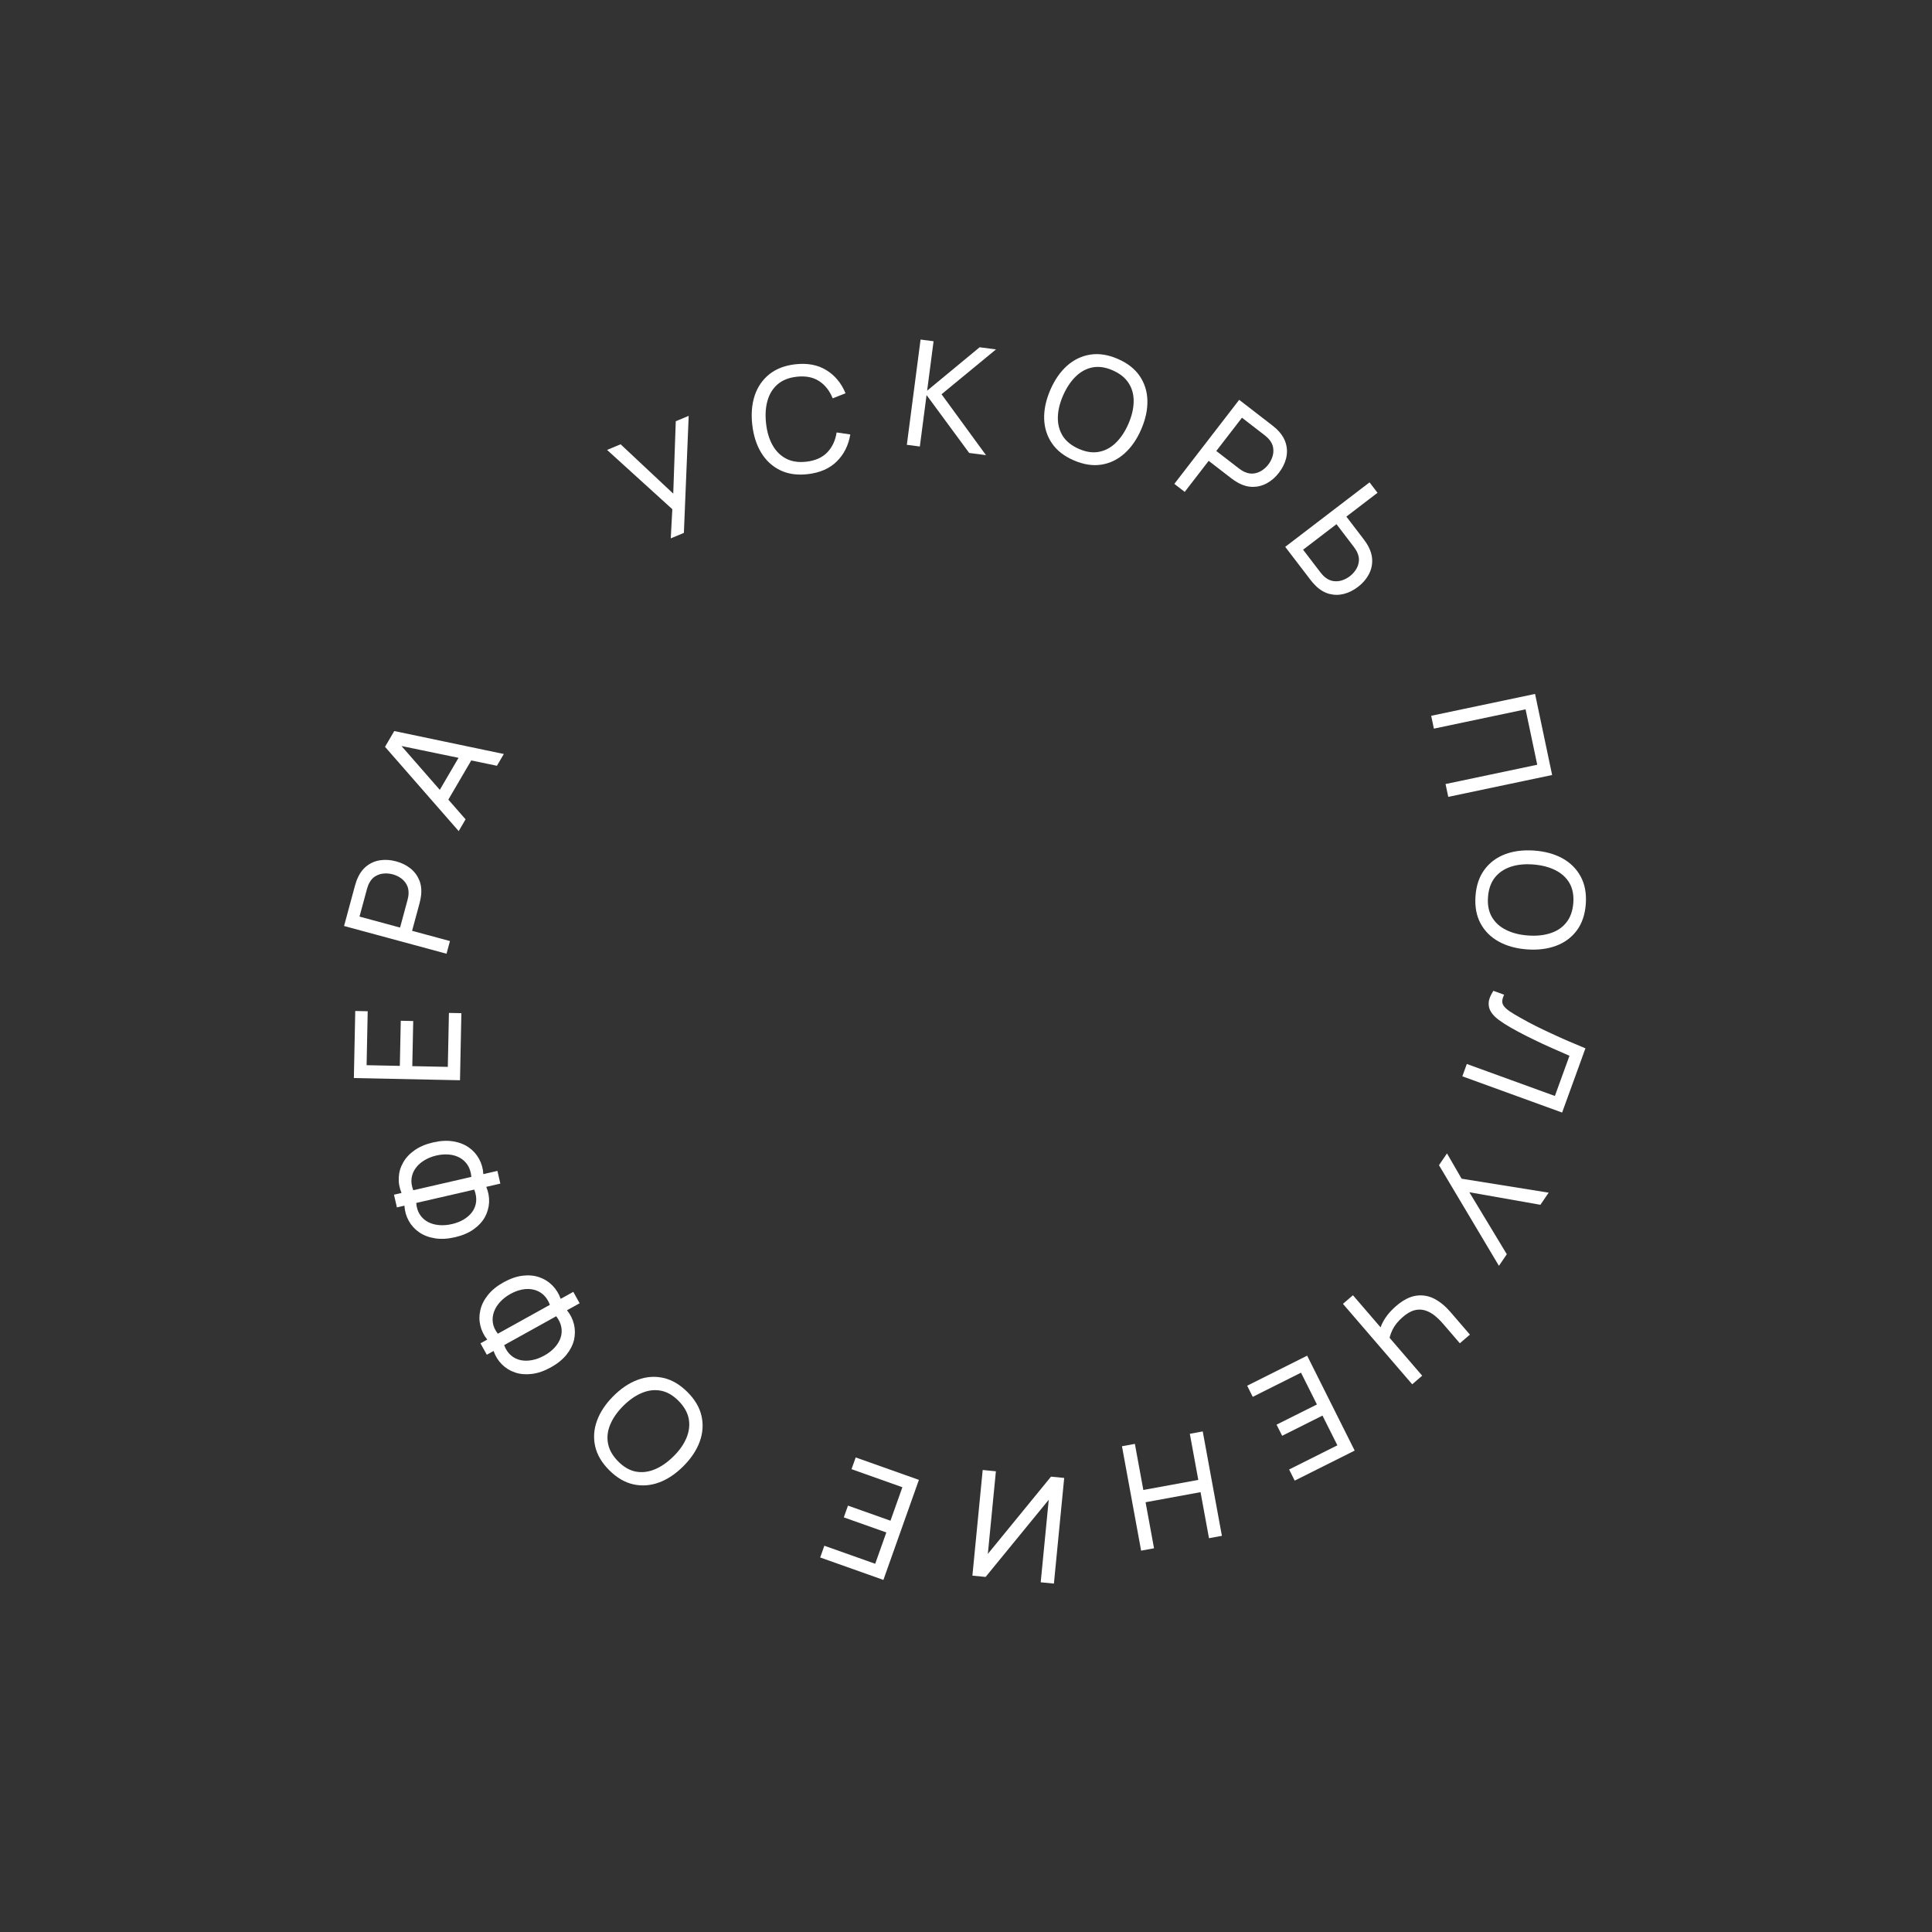 <?xml version="1.0" encoding="UTF-8"?> <svg xmlns="http://www.w3.org/2000/svg" width="179" height="179" viewBox="0 0 179 179" fill="none"><rect x="0" y="0" width="179" height="179" fill="#333333" stroke="none"/><path d="M62.146 49.88L62.29 47.177L56.245 41.686L57.499 41.163L62.376 45.735L62.61 39.028L63.807 38.528L63.362 49.372L62.146 49.88Z" fill="white"></path><path d="M74.845 43.929C73.872 44.042 73.022 43.922 72.294 43.571C71.566 43.219 70.979 42.682 70.534 41.959C70.093 41.235 69.814 40.371 69.698 39.367C69.582 38.363 69.657 37.458 69.921 36.653C70.19 35.847 70.639 35.191 71.268 34.683C71.897 34.175 72.698 33.865 73.67 33.752C74.801 33.622 75.764 33.802 76.558 34.292C77.357 34.782 77.951 35.497 78.339 36.438L77.149 36.905C76.865 36.2 76.444 35.667 75.885 35.305C75.325 34.943 74.631 34.81 73.803 34.906C73.075 34.99 72.488 35.225 72.042 35.611C71.596 35.997 71.285 36.5 71.11 37.121C70.933 37.737 70.888 38.437 70.974 39.22C71.059 39.998 71.258 40.67 71.571 41.234C71.883 41.794 72.302 42.213 72.829 42.491C73.356 42.765 73.984 42.86 74.712 42.776C75.54 42.68 76.185 42.393 76.647 41.913C77.109 41.429 77.398 40.814 77.513 40.067L78.779 40.251C78.615 41.251 78.2 42.082 77.534 42.746C76.872 43.404 75.976 43.799 74.845 43.929Z" fill="white"></path><path d="M84.018 41.212L85.291 31.46L86.496 31.617L85.899 36.195L90.763 32.174L92.28 32.372L87.233 36.528L91.352 42.169L89.795 41.966L85.846 36.602L85.223 41.369L84.018 41.212Z" fill="white"></path><path d="M99.495 42.654C98.596 42.267 97.919 41.739 97.463 41.072C97.007 40.404 96.766 39.645 96.741 38.797C96.719 37.949 96.909 37.062 97.309 36.133C97.709 35.205 98.225 34.458 98.856 33.892C99.491 33.328 100.207 32.983 101.006 32.856C101.804 32.729 102.653 32.859 103.552 33.247C104.455 33.637 105.134 34.165 105.59 34.833C106.046 35.5 106.285 36.258 106.306 37.105C106.328 37.952 106.138 38.84 105.738 39.768C105.338 40.696 104.822 41.443 104.191 42.009C103.561 42.575 102.846 42.922 102.047 43.048C101.249 43.175 100.398 43.044 99.495 42.654ZM99.955 41.588C100.626 41.883 101.251 41.974 101.83 41.861C102.415 41.747 102.937 41.463 103.395 41.011C103.856 40.561 104.243 39.976 104.553 39.257C104.865 38.534 105.025 37.852 105.033 37.211C105.046 36.572 104.893 36.002 104.573 35.502C104.257 35.004 103.763 34.608 103.092 34.313C102.421 34.019 101.796 33.928 101.217 34.04C100.642 34.154 100.123 34.436 99.662 34.887C99.2 35.337 98.811 35.923 98.494 36.645C98.18 37.362 98.019 38.041 98.01 38.682C98.001 39.323 98.154 39.894 98.468 40.397C98.788 40.897 99.284 41.294 99.955 41.588Z" fill="white"></path><path d="M108.802 44.831L114.811 37.045L117.887 39.42C117.963 39.478 118.051 39.551 118.149 39.639C118.251 39.724 118.344 39.812 118.427 39.905C118.799 40.296 119.041 40.712 119.153 41.156C119.269 41.602 119.267 42.052 119.147 42.505C119.029 42.956 118.811 43.388 118.491 43.802C118.174 44.213 117.809 44.533 117.397 44.761C116.991 44.989 116.557 45.105 116.093 45.109C115.636 45.113 115.173 44.986 114.705 44.728C114.596 44.667 114.487 44.6 114.377 44.527C114.267 44.453 114.174 44.387 114.098 44.329L111.984 42.697L109.764 45.574L108.802 44.831ZM112.69 41.783L114.771 43.39C114.84 43.443 114.92 43.499 115.012 43.559C115.108 43.621 115.202 43.674 115.295 43.717C115.589 43.851 115.871 43.903 116.143 43.871C116.421 43.838 116.676 43.747 116.906 43.597C117.14 43.444 117.34 43.259 117.507 43.043C117.674 42.827 117.8 42.588 117.887 42.327C117.976 42.062 118.001 41.791 117.962 41.514C117.927 41.239 117.806 40.979 117.599 40.733C117.536 40.65 117.461 40.572 117.374 40.499C117.293 40.425 117.218 40.361 117.15 40.308L115.068 38.702L112.69 41.783Z" fill="white"></path><path d="M119.076 50.666L126.888 44.691L127.627 45.657L124.741 47.864L126.363 49.985C126.421 50.061 126.487 50.154 126.56 50.265C126.636 50.373 126.703 50.482 126.759 50.594C127.015 51.063 127.14 51.526 127.134 51.983C127.131 52.444 127.014 52.878 126.781 53.286C126.554 53.694 126.233 54.057 125.817 54.375C125.405 54.691 124.971 54.907 124.517 55.025C124.066 55.141 123.617 55.141 123.167 55.026C122.725 54.912 122.309 54.668 121.92 54.294C121.831 54.208 121.743 54.115 121.655 54.016C121.568 53.916 121.495 53.828 121.437 53.752L119.076 50.666ZM120.732 50.93L122.329 53.019C122.382 53.087 122.445 53.163 122.518 53.244C122.595 53.329 122.672 53.404 122.751 53.47C123 53.675 123.26 53.797 123.531 53.837C123.808 53.877 124.077 53.854 124.339 53.769C124.604 53.681 124.845 53.554 125.062 53.388C125.279 53.222 125.463 53.024 125.613 52.794C125.768 52.561 125.862 52.306 125.896 52.028C125.932 51.753 125.882 51.471 125.746 51.179C125.707 51.083 125.654 50.989 125.589 50.895C125.53 50.803 125.474 50.723 125.421 50.654L123.824 48.565L120.732 50.93Z" fill="white"></path><path d="M132.6 66.318L142.224 64.293L143.805 71.805L134.181 73.83L133.931 72.641L142.425 70.853L141.344 65.72L132.85 67.508L132.6 66.318Z" fill="white"></path><path d="M136.705 83.017C136.776 82.041 137.051 81.228 137.531 80.577C138.011 79.927 138.648 79.45 139.441 79.146C140.234 78.847 141.135 78.734 142.143 78.806C143.151 78.878 144.026 79.119 144.769 79.528C145.51 79.942 146.072 80.505 146.455 81.218C146.838 81.93 146.994 82.774 146.924 83.75C146.853 84.731 146.578 85.547 146.098 86.197C145.617 86.847 144.981 87.322 144.188 87.621C143.395 87.921 142.494 88.034 141.486 87.962C140.478 87.889 139.603 87.648 138.861 87.239C138.119 86.83 137.556 86.269 137.174 85.557C136.791 84.845 136.635 83.998 136.705 83.017ZM137.864 83.1C137.807 83.831 137.926 84.451 138.223 84.961C138.524 85.476 138.963 85.875 139.541 86.158C140.118 86.446 140.797 86.618 141.579 86.674C142.364 86.731 143.061 86.657 143.669 86.454C144.277 86.256 144.764 85.924 145.131 85.457C145.497 84.995 145.709 84.398 145.766 83.667C145.823 82.936 145.703 82.316 145.406 81.806C145.109 81.301 144.672 80.905 144.095 80.617C143.517 80.329 142.836 80.154 142.051 80.094C141.27 80.033 140.575 80.104 139.967 80.307C139.359 80.51 138.87 80.842 138.499 81.304C138.132 81.771 137.921 82.37 137.864 83.1Z" fill="white"></path><path d="M138.363 91.799L139.358 92.161C139.254 92.38 139.196 92.572 139.185 92.737C139.173 92.903 139.221 93.058 139.328 93.203C139.434 93.353 139.608 93.513 139.851 93.684C140.099 93.856 140.428 94.056 140.84 94.283C141.321 94.559 141.811 94.822 142.312 95.072C142.816 95.323 143.324 95.565 143.835 95.799C144.348 96.039 144.861 96.269 145.372 96.488C145.888 96.709 146.394 96.922 146.891 97.127L144.73 103.078L135.486 99.721L135.901 98.578L144.06 101.541L145.412 97.818C145.032 97.651 144.625 97.472 144.191 97.28C143.759 97.094 143.312 96.893 142.848 96.676C142.384 96.459 141.909 96.228 141.421 95.984C140.934 95.739 140.443 95.476 139.949 95.195C139.552 94.968 139.196 94.74 138.883 94.509C138.568 94.284 138.325 94.038 138.155 93.773C137.983 93.512 137.907 93.22 137.927 92.898C137.946 92.58 138.091 92.214 138.363 91.799Z" fill="white"></path><path d="M134.063 106.864L135.419 109.207L143.483 110.5L142.719 111.624L136.135 110.461L139.606 116.205L138.876 117.279L133.322 107.955L134.063 106.864Z" fill="white"></path><path d="M125.35 120.004L128.309 123.441L127.821 123.293C127.9 122.931 128.069 122.548 128.328 122.145C128.587 121.747 128.927 121.368 129.348 121.005C129.987 120.456 130.601 120.137 131.192 120.049C131.783 119.961 132.346 120.053 132.881 120.325C133.416 120.604 133.919 121.018 134.391 121.566L136.187 123.652L135.255 124.454L133.722 122.674C133.452 122.36 133.174 122.089 132.887 121.861C132.6 121.639 132.302 121.484 131.992 121.397C131.682 121.309 131.359 121.311 131.023 121.402C130.69 121.496 130.341 121.701 129.975 122.016C129.533 122.396 129.215 122.79 129.019 123.199C128.821 123.61 128.719 123.956 128.714 124.236L128.344 123.482L131.766 127.458L130.84 128.255L124.424 120.802L125.35 120.004Z" fill="white"></path><path d="M121.108 125.603L125.511 134.397L119.954 137.18L119.437 136.148L123.908 133.909L122.528 131.155L118.791 133.026L118.274 131.994L122.012 130.123L120.538 127.179L116.067 129.418L115.551 128.386L121.108 125.603Z" fill="white"></path><path d="M111.434 132.621L113.209 142.295L112.013 142.514L111.23 138.248L106.138 139.183L106.921 143.448L105.725 143.668L103.95 133.994L105.146 133.775L105.93 138.047L111.022 137.113L110.238 132.841L111.434 132.621Z" fill="white"></path><path d="M91.046 136.195L92.27 136.315L91.524 143.969L97.375 136.812L98.598 136.931L97.645 146.719L96.421 146.6L97.166 138.953L91.316 146.103L90.093 145.984L91.046 136.195Z" fill="white"></path><path d="M85.137 137.11L81.847 146.379L75.99 144.3L76.376 143.212L81.088 144.884L82.118 141.982L78.179 140.584L78.565 139.496L82.504 140.894L83.605 137.792L78.894 136.119L79.28 135.032L85.137 137.11Z" fill="white"></path><path d="M63.685 128.966C64.379 129.657 64.815 130.396 64.994 131.185C65.173 131.973 65.118 132.767 64.83 133.566C64.539 134.362 64.037 135.118 63.324 135.834C62.61 136.55 61.857 137.056 61.062 137.351C60.264 137.642 59.471 137.7 58.681 137.525C57.892 137.35 57.151 136.917 56.457 136.226C55.76 135.532 55.322 134.791 55.143 134.003C54.965 133.214 55.021 132.422 55.312 131.626C55.603 130.83 56.105 130.074 56.819 129.358C57.532 128.642 58.285 128.136 59.08 127.841C59.875 127.547 60.666 127.487 61.456 127.662C62.245 127.838 62.988 128.272 63.685 128.966ZM62.866 129.789C62.349 129.268 61.801 128.954 61.222 128.846C60.636 128.738 60.047 128.81 59.455 129.062C58.86 129.312 58.286 129.714 57.733 130.269C57.178 130.827 56.778 131.403 56.535 131.995C56.288 132.585 56.222 133.171 56.336 133.754C56.447 134.333 56.76 134.883 57.276 135.403C57.793 135.924 58.341 136.238 58.92 136.346C59.497 136.451 60.083 136.379 60.678 136.13C61.273 135.881 61.85 135.478 62.409 134.923C62.965 134.372 63.364 133.799 63.608 133.206C63.851 132.613 63.919 132.026 63.811 131.443C63.697 130.861 63.382 130.309 62.866 129.789Z" fill="white"></path><path d="M53.703 120.747L52.532 121.396C52.853 121.796 53.069 122.233 53.182 122.707C53.291 123.177 53.292 123.653 53.185 124.135C53.071 124.615 52.837 125.075 52.483 125.516C52.128 125.957 51.647 126.347 51.038 126.685C50.425 127.025 49.837 127.228 49.275 127.295C48.71 127.364 48.193 127.32 47.726 127.163C47.252 127.004 46.845 126.753 46.504 126.411C46.157 126.067 45.899 125.653 45.73 125.169L45.103 125.517L44.516 124.46L45.143 124.112C44.822 123.712 44.608 123.274 44.5 122.798C44.388 122.324 44.391 121.845 44.509 121.364C44.621 120.88 44.856 120.416 45.214 119.973C45.568 119.532 46.051 119.141 46.665 118.801C47.274 118.463 47.859 118.261 48.421 118.194C48.983 118.127 49.498 118.174 49.968 118.336C50.431 118.495 50.834 118.748 51.177 119.094C51.52 119.44 51.776 119.855 51.946 120.339L53.117 119.69L53.703 120.747ZM51.535 121.949L46.709 124.626C46.857 125.023 47.065 125.337 47.334 125.568C47.596 125.798 47.898 125.948 48.239 126.019C48.575 126.088 48.93 126.086 49.306 126.013C49.682 125.94 50.057 125.799 50.431 125.592C50.802 125.386 51.115 125.145 51.373 124.867C51.63 124.589 51.816 124.29 51.93 123.971C52.043 123.649 52.069 123.316 52.01 122.974C51.948 122.629 51.79 122.287 51.535 121.949ZM50.949 120.892C50.795 120.493 50.589 120.178 50.33 119.946C50.068 119.717 49.772 119.564 49.442 119.486C49.113 119.409 48.764 119.404 48.396 119.473C48.024 119.544 47.657 119.68 47.295 119.881C46.928 120.084 46.615 120.326 46.354 120.606C46.089 120.888 45.896 121.193 45.775 121.52C45.651 121.85 45.612 122.189 45.66 122.537C45.707 122.886 45.862 123.23 46.123 123.569L50.949 120.892Z" fill="white"></path><path d="M46.357 109.661L45.053 109.961C45.25 110.434 45.337 110.914 45.314 111.401C45.289 111.883 45.158 112.341 44.922 112.774C44.679 113.203 44.327 113.581 43.865 113.907C43.402 114.233 42.832 114.474 42.153 114.63C41.47 114.787 40.849 114.82 40.291 114.729C39.728 114.639 39.244 114.454 38.838 114.173C38.427 113.889 38.105 113.536 37.872 113.113C37.634 112.686 37.501 112.217 37.471 111.705L36.773 111.866L36.502 110.688L37.2 110.527C37.003 110.054 36.918 109.574 36.946 109.086C36.97 108.599 37.105 108.141 37.351 107.71C37.593 107.276 37.947 106.896 38.413 106.569C38.876 106.243 39.449 106.001 40.132 105.844C40.811 105.688 41.429 105.656 41.988 105.747C42.546 105.838 43.028 106.026 43.435 106.311C43.836 106.592 44.154 106.947 44.387 107.374C44.621 107.802 44.753 108.271 44.782 108.783L46.086 108.483L46.357 109.661ZM43.941 110.217L38.563 111.454C38.595 111.877 38.708 112.236 38.902 112.532C39.091 112.825 39.34 113.053 39.648 113.216C39.951 113.375 40.293 113.472 40.675 113.505C41.056 113.539 41.456 113.508 41.873 113.412C42.285 113.317 42.654 113.172 42.978 112.976C43.302 112.78 43.563 112.544 43.761 112.27C43.959 111.991 44.076 111.679 44.114 111.334C44.15 110.984 44.093 110.612 43.941 110.217ZM43.67 109.039C43.633 108.613 43.522 108.253 43.337 107.959C43.149 107.666 42.907 107.437 42.612 107.271C42.316 107.105 41.983 107.005 41.61 106.969C41.233 106.934 40.843 106.963 40.439 107.056C40.031 107.15 39.662 107.295 39.334 107.493C39.001 107.691 38.731 107.93 38.525 108.211C38.314 108.493 38.183 108.808 38.133 109.156C38.082 109.504 38.135 109.878 38.292 110.276L43.67 109.039Z" fill="white"></path><path d="M42.619 100.085L32.786 99.882L32.914 93.668L34.068 93.692L33.965 98.69L37.045 98.754L37.131 94.575L38.285 94.599L38.199 98.778L41.49 98.846L41.593 93.847L42.747 93.871L42.619 100.085Z" fill="white"></path><path d="M41.37 88.363L31.877 85.794L32.892 82.043C32.917 81.95 32.951 81.842 32.994 81.717C33.033 81.59 33.08 81.471 33.134 81.358C33.352 80.865 33.645 80.482 34.011 80.209C34.379 79.931 34.795 79.76 35.26 79.698C35.721 79.634 36.204 79.67 36.709 79.807C37.21 79.943 37.645 80.157 38.014 80.45C38.38 80.738 38.653 81.095 38.835 81.522C39.013 81.942 39.073 82.418 39.014 82.95C39 83.073 38.98 83.2 38.954 83.33C38.928 83.46 38.903 83.57 38.878 83.663L38.18 86.24L41.688 87.19L41.37 88.363ZM37.066 85.939L37.753 83.401C37.776 83.317 37.797 83.222 37.817 83.114C37.838 83.001 37.85 82.894 37.854 82.791C37.866 82.469 37.805 82.189 37.672 81.95C37.535 81.705 37.353 81.505 37.127 81.349C36.896 81.192 36.648 81.078 36.385 81.007C36.121 80.936 35.852 80.91 35.578 80.93C35.299 80.949 35.039 81.029 34.797 81.172C34.557 81.309 34.363 81.521 34.215 81.806C34.163 81.896 34.119 81.995 34.085 82.104C34.048 82.207 34.018 82.3 33.995 82.384L33.308 84.922L37.066 85.939Z" fill="white"></path><path d="M42.498 77.002L35.672 69.193L36.528 67.731L46.679 69.858L46.041 70.948L36.61 68.998L36.803 68.668L43.136 75.911L42.498 77.002ZM41.312 74.472L40.327 73.896L42.908 69.487L43.892 70.063L41.312 74.472Z" fill="white"></path></svg> 